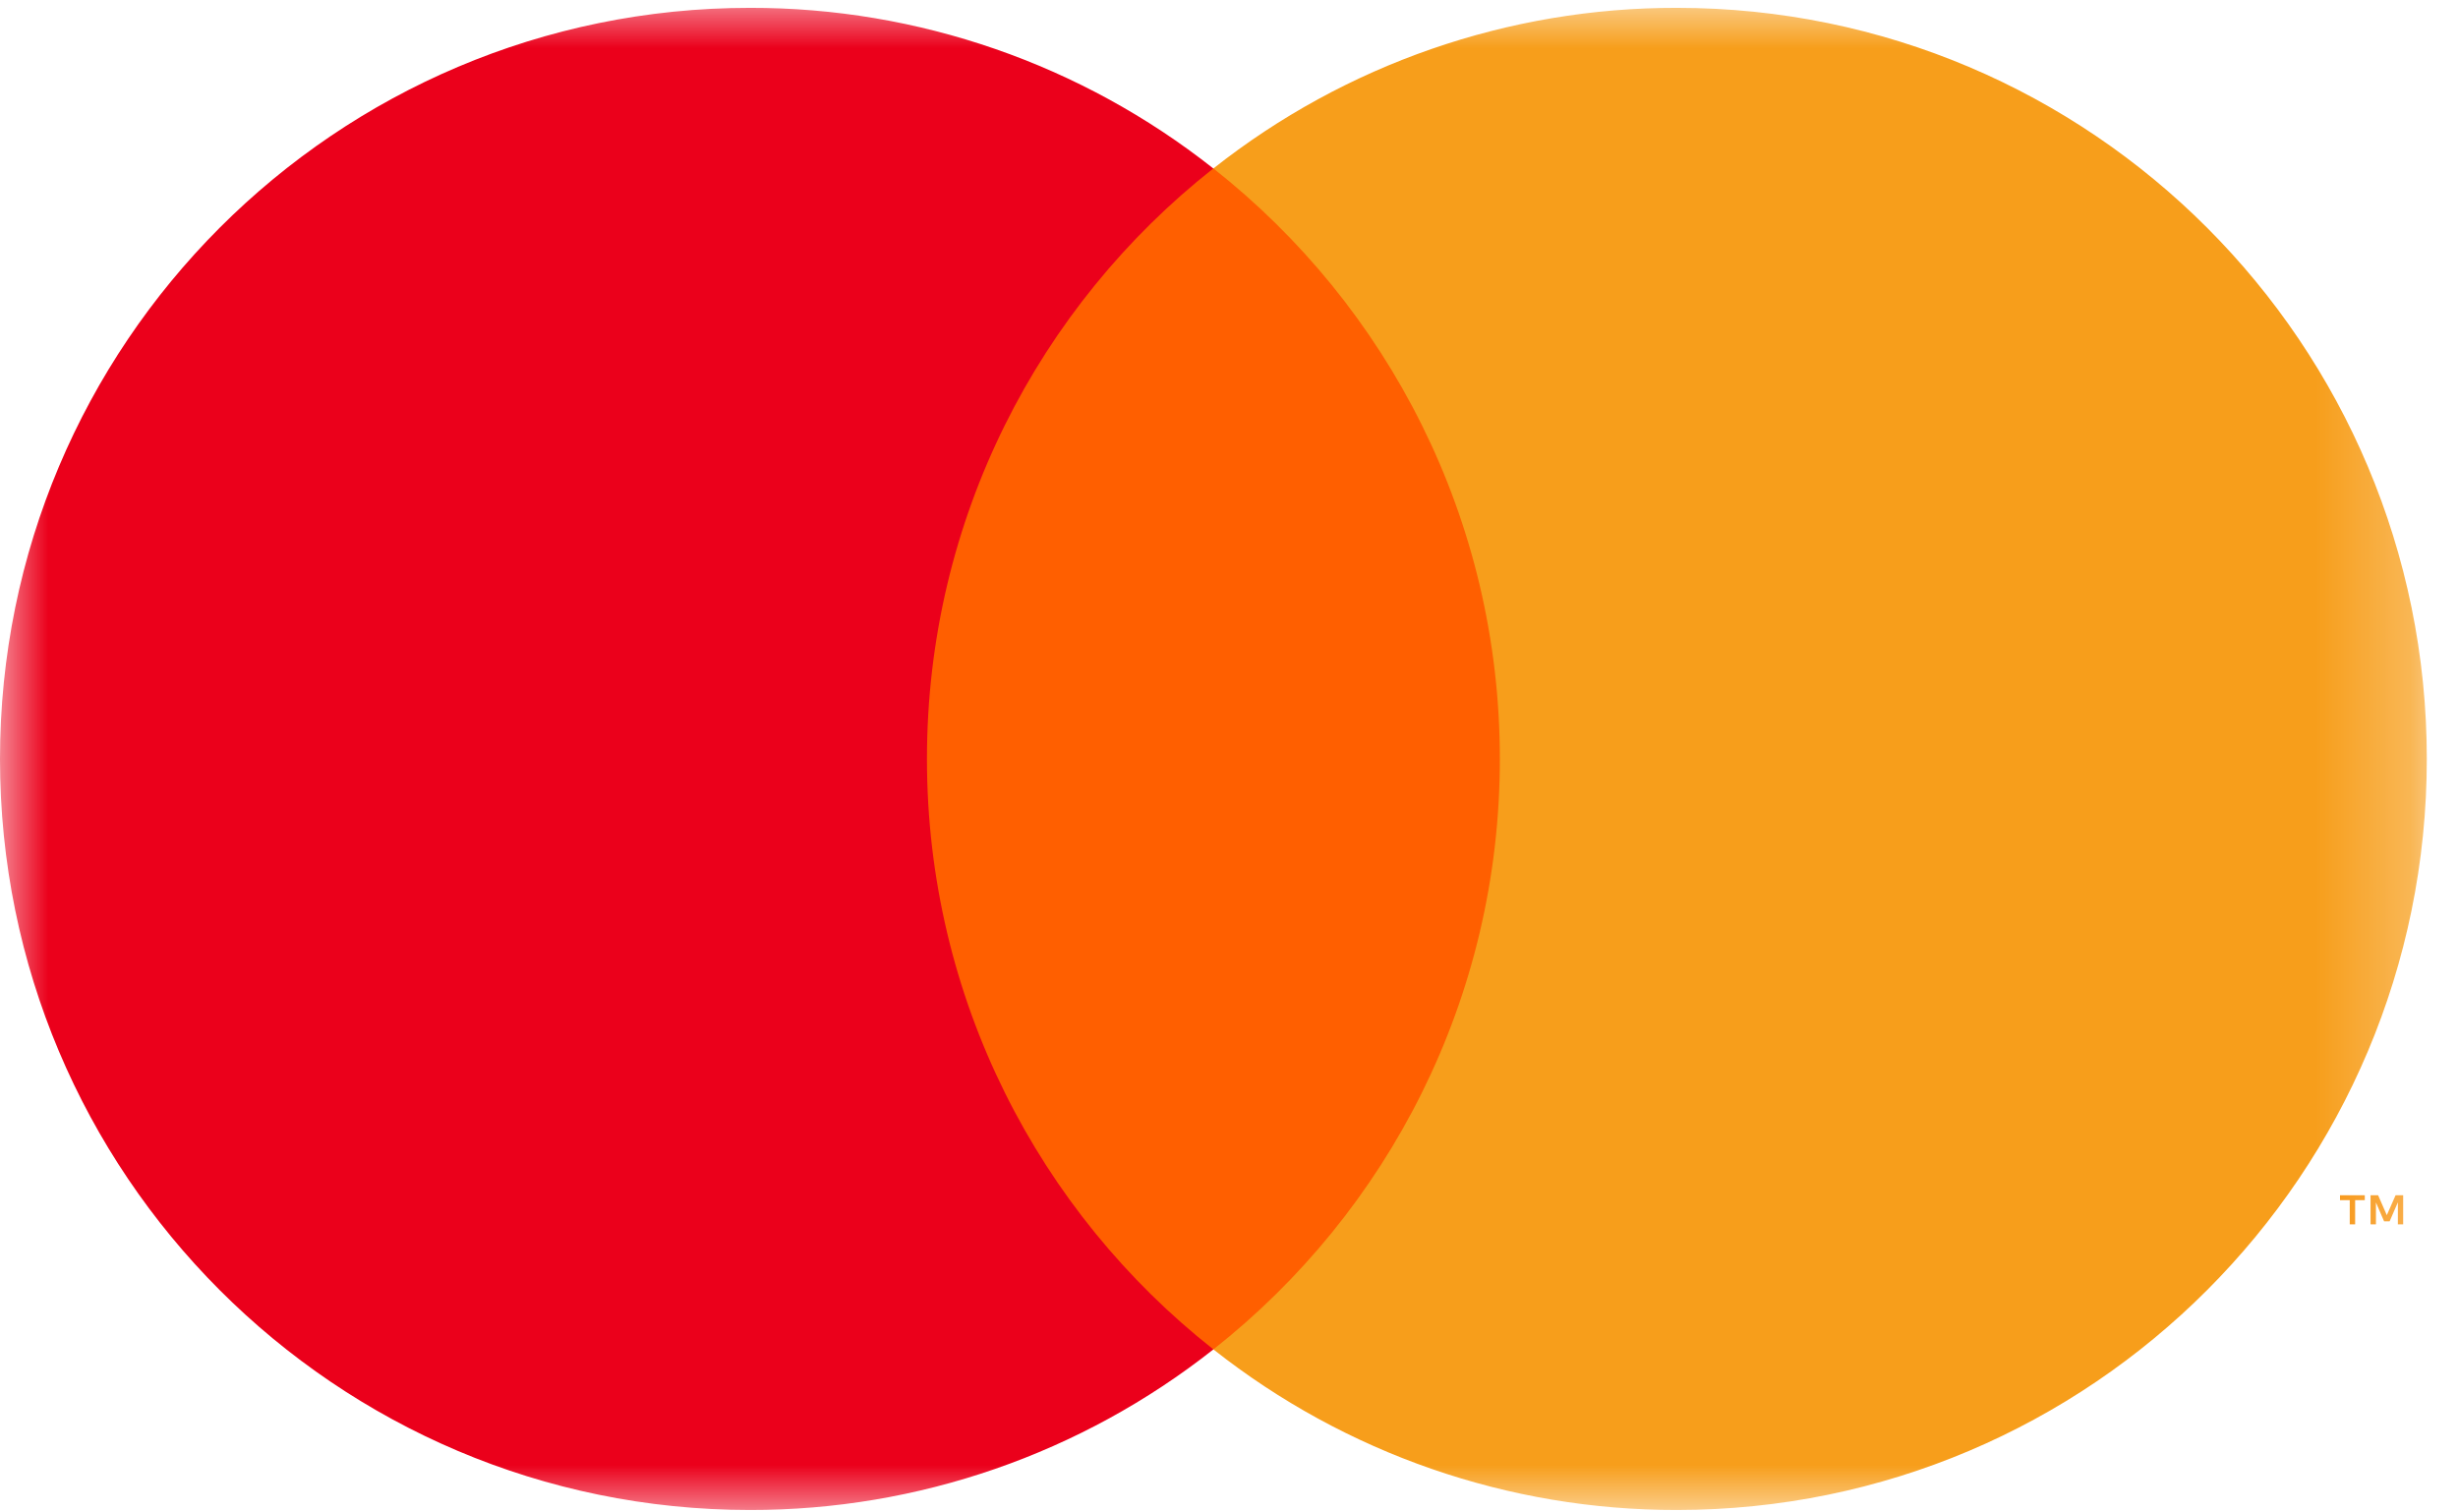 <svg xmlns="http://www.w3.org/2000/svg" width="26" height="16" viewBox="0 0 26 16" fill="none"><mask id="mask0_34_2997" style="mask-type:luminance" maskUnits="userSpaceOnUse" x="0" y="0" width="26" height="16"><path d="M25.75 0H0V16H25.75V0Z" fill="white"></path></mask><g mask="url(#mask0_34_2997)"><path d="M25.42 12.952V12.644H25.34L25.247 12.855L25.155 12.644H25.075V12.952H25.132V12.72L25.218 12.92H25.277L25.364 12.719V12.952H25.42ZM24.912 12.952V12.696H25.014V12.644H24.752V12.696H24.855V12.952H24.912Z" fill="#F79410"></path><path d="M16.308 14.275H9.367V1.781H16.308L16.308 14.275Z" fill="#FF5F00"></path><path d="M9.805 8.029C9.805 5.494 10.989 3.237 12.834 1.782C11.438 0.679 9.711 0.08 7.932 0.083C3.551 0.083 0 3.64 0 8.029C0 12.417 3.551 15.974 7.932 15.974C9.711 15.977 11.438 15.378 12.835 14.275C10.99 12.821 9.805 10.563 9.805 8.029Z" fill="#EB001B"></path><path d="M25.67 8.029C25.67 12.417 22.119 15.974 17.738 15.974C15.959 15.977 14.232 15.378 12.835 14.275C14.68 12.82 15.865 10.563 15.865 8.029C15.865 5.494 14.68 3.237 12.835 1.782C14.232 0.679 15.959 0.08 17.738 0.083C22.119 0.083 25.67 3.64 25.67 8.029Z" fill="#F79E1B"></path></g></svg>